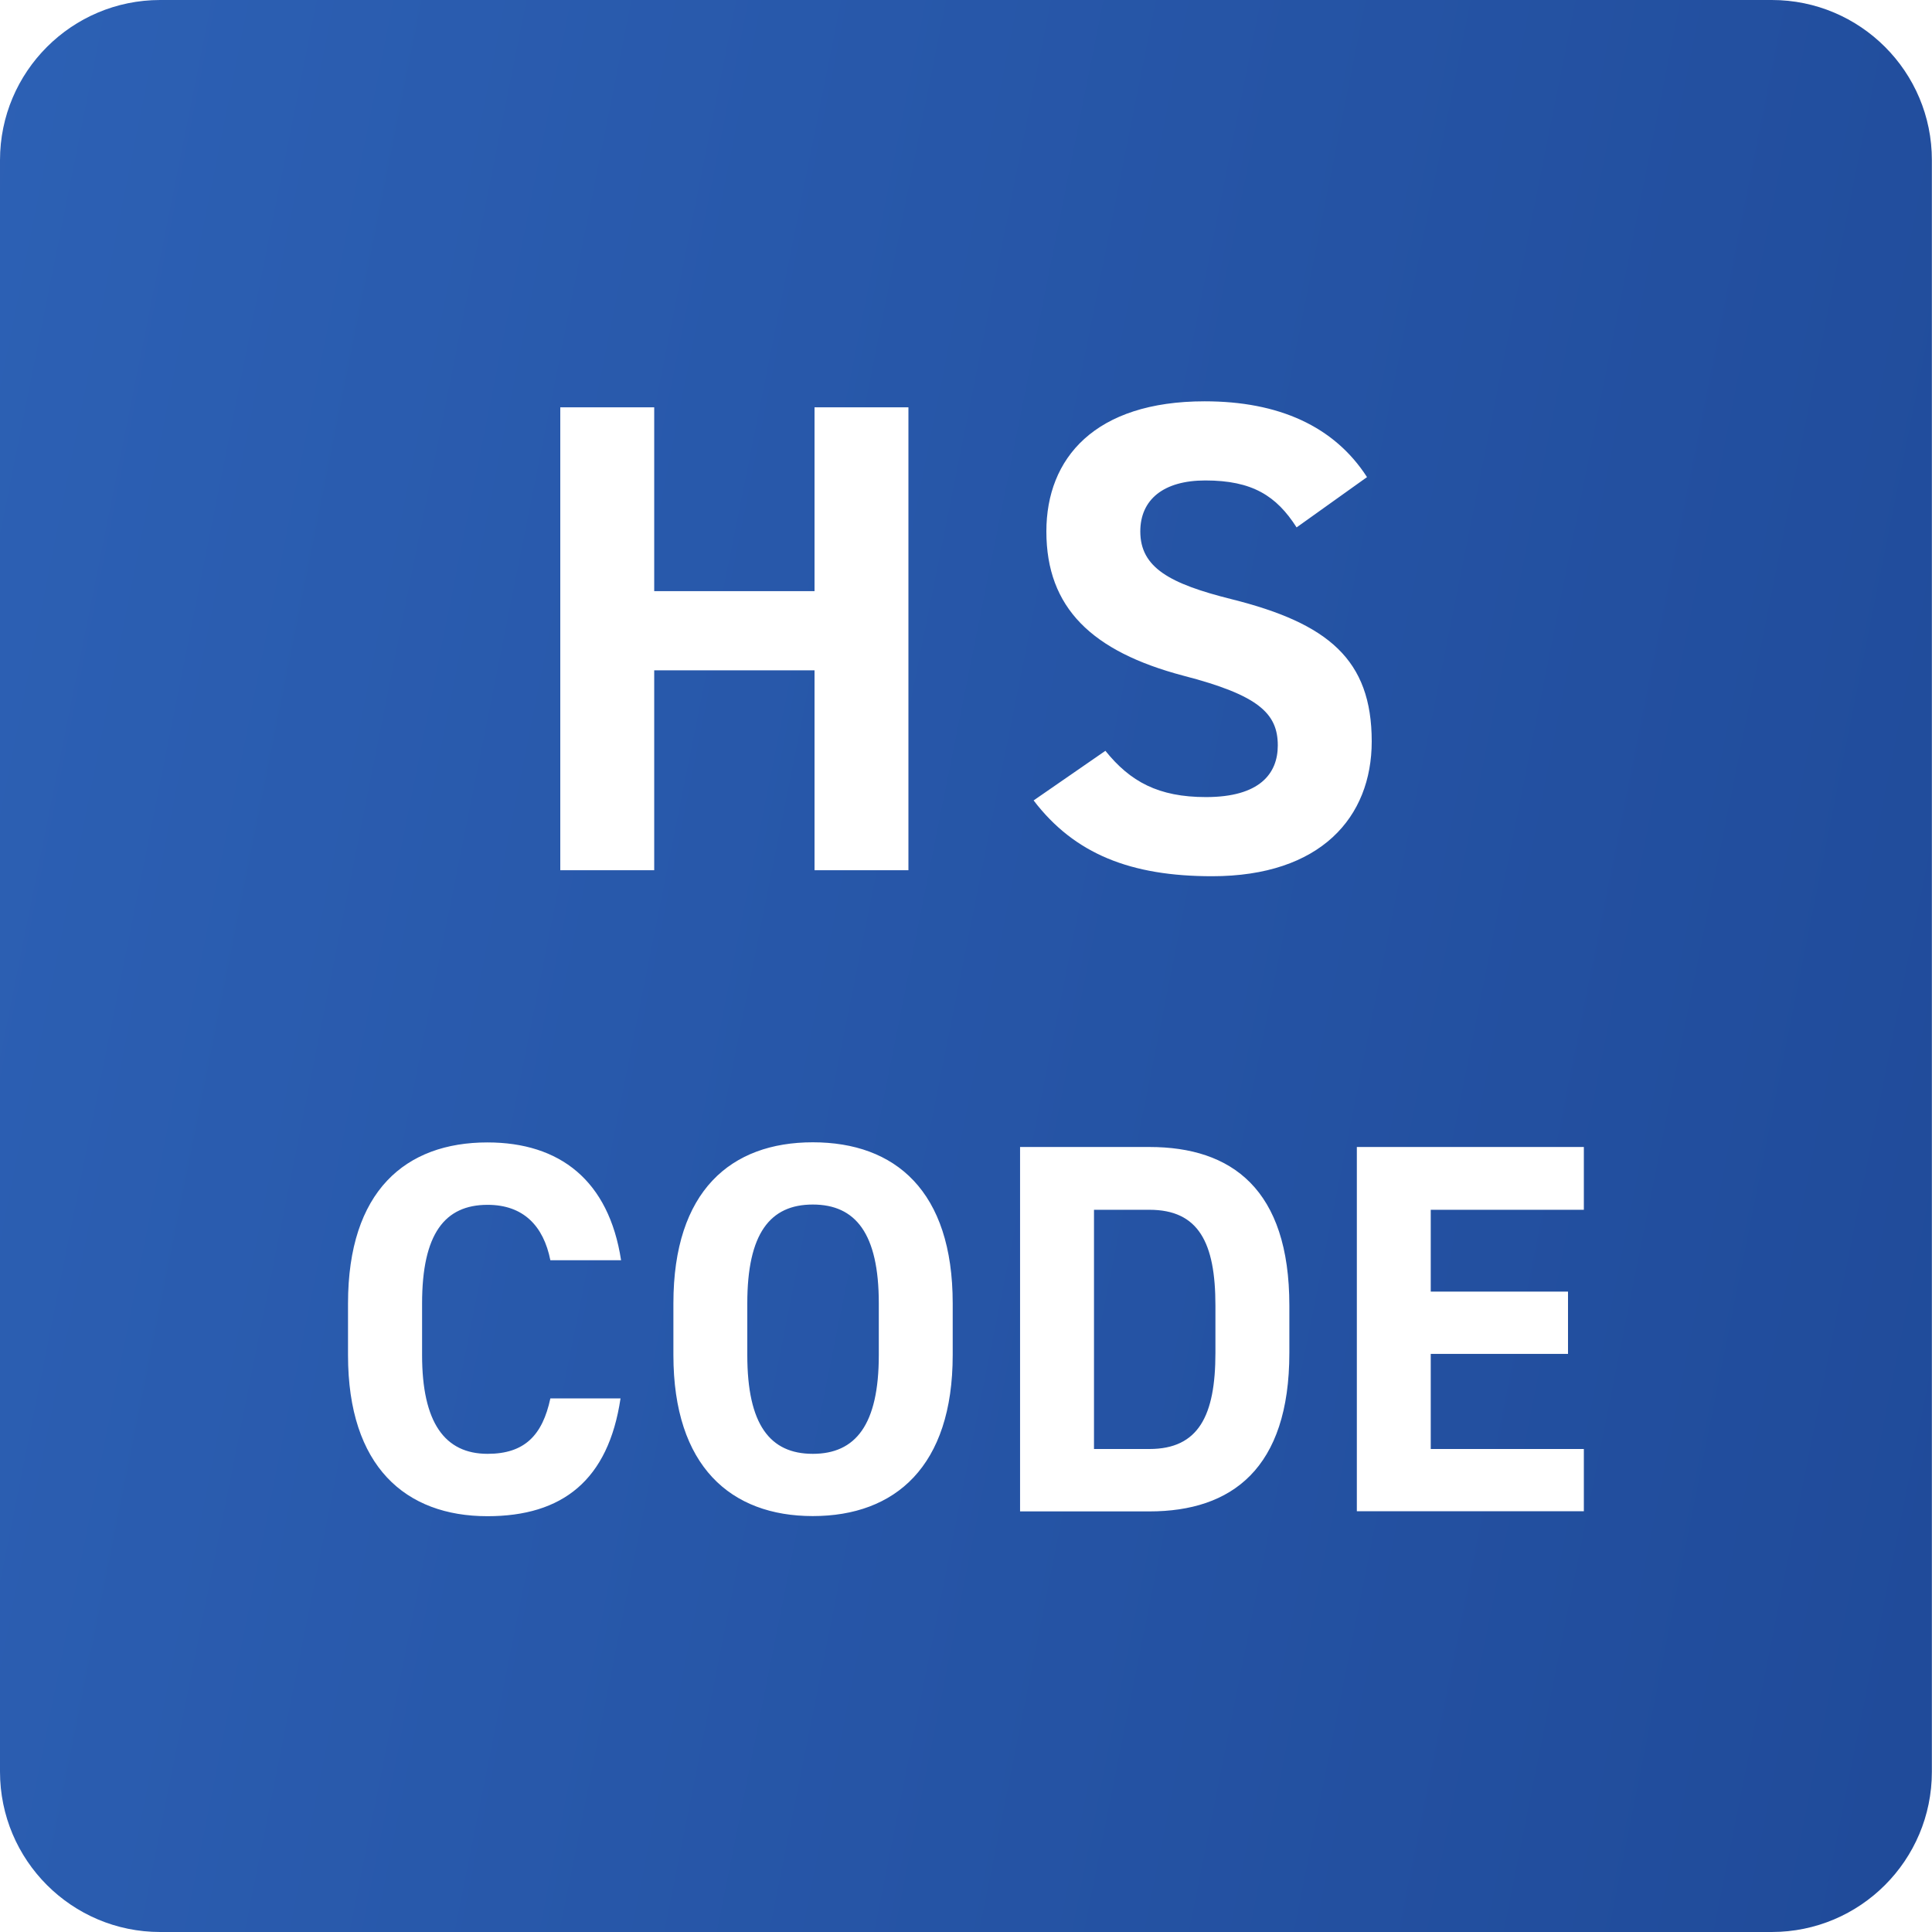 <svg width="60" height="60" viewBox="0 0 60 60" fill="none" xmlns="http://www.w3.org/2000/svg">
<path fill-rule="evenodd" clip-rule="evenodd" d="M55.025 0H4.975C2.229 0 0 2.229 0 4.975V55.021C0 57.771 2.229 60 4.975 60H55.021C57.771 60 59.996 57.771 59.996 55.025V4.975C60 2.229 57.771 0 55.025 0ZM15.142 45.15C16.292 45.15 16.846 44.575 17.092 43.429H19.271C18.892 45.971 17.467 47.087 15.137 47.087C12.596 47.087 10.808 45.546 10.808 42.087V40.479C10.808 36.987 12.596 35.479 15.137 35.479C17.383 35.479 18.908 36.658 19.288 39.138H17.092C16.879 38.071 16.254 37.417 15.142 37.417C13.812 37.417 13.108 38.317 13.108 40.483V42.083C13.108 44.179 13.812 45.15 15.142 45.15ZM20.317 27.025H17.4V12.65H20.317V18.358H25.296V12.65H28.212V27.025H25.296V20.817H20.317V27.025ZM29.587 42.083C29.587 45.542 27.8 47.083 25.242 47.083C22.7 47.083 20.913 45.542 20.913 42.083V40.475C20.913 36.983 22.7 35.475 25.242 35.475C27.8 35.475 29.587 36.983 29.587 40.475V42.083ZM40.042 42.017C40.042 45.608 38.254 46.938 35.696 46.938H31.679V35.621H35.696C38.254 35.621 40.042 36.933 40.042 40.542V42.017ZM37.642 27.212C35.121 27.212 33.371 26.525 32.1 24.858L34.329 23.317C35.1 24.275 35.975 24.754 37.454 24.754C39.121 24.754 39.683 24.025 39.683 23.15C39.683 22.15 39.079 21.587 36.746 20.983C33.913 20.233 32.496 18.879 32.496 16.504C32.496 14.233 33.996 12.463 37.413 12.463C39.704 12.463 41.433 13.233 42.454 14.817L40.267 16.379C39.642 15.4 38.892 14.921 37.433 14.921C36.121 14.921 35.413 15.525 35.413 16.504C35.413 17.629 36.329 18.129 38.246 18.608C41.246 19.358 42.6 20.483 42.6 23.025C42.6 25.379 41.017 27.212 37.642 27.212ZM49.188 37.571H44.433V40.112H48.696V42.046H44.433V45H49.188V46.933H42.138V35.621H49.188V37.571ZM35.696 37.571H33.975V45H35.696C37.221 45 37.746 43.967 37.746 42.017V40.542C37.746 38.587 37.221 37.571 35.696 37.571ZM23.208 40.475C23.208 38.308 23.913 37.408 25.242 37.408C26.571 37.408 27.292 38.308 27.292 40.475V42.083C27.292 44.25 26.571 45.15 25.242 45.15C23.913 45.15 23.208 44.246 23.208 42.083V40.475Z" fill="url(#paint0_linear)"/>
<defs>
<linearGradient id="paint0_linear" x1="58.416" y1="58.411" x2="-10.502" y2="44.613" gradientUnits="userSpaceOnUse">
<stop stop-color="#204B9A"/>
<stop offset="1" stop-color="#2D61B5"/>
</linearGradient>
</defs>
</svg>
